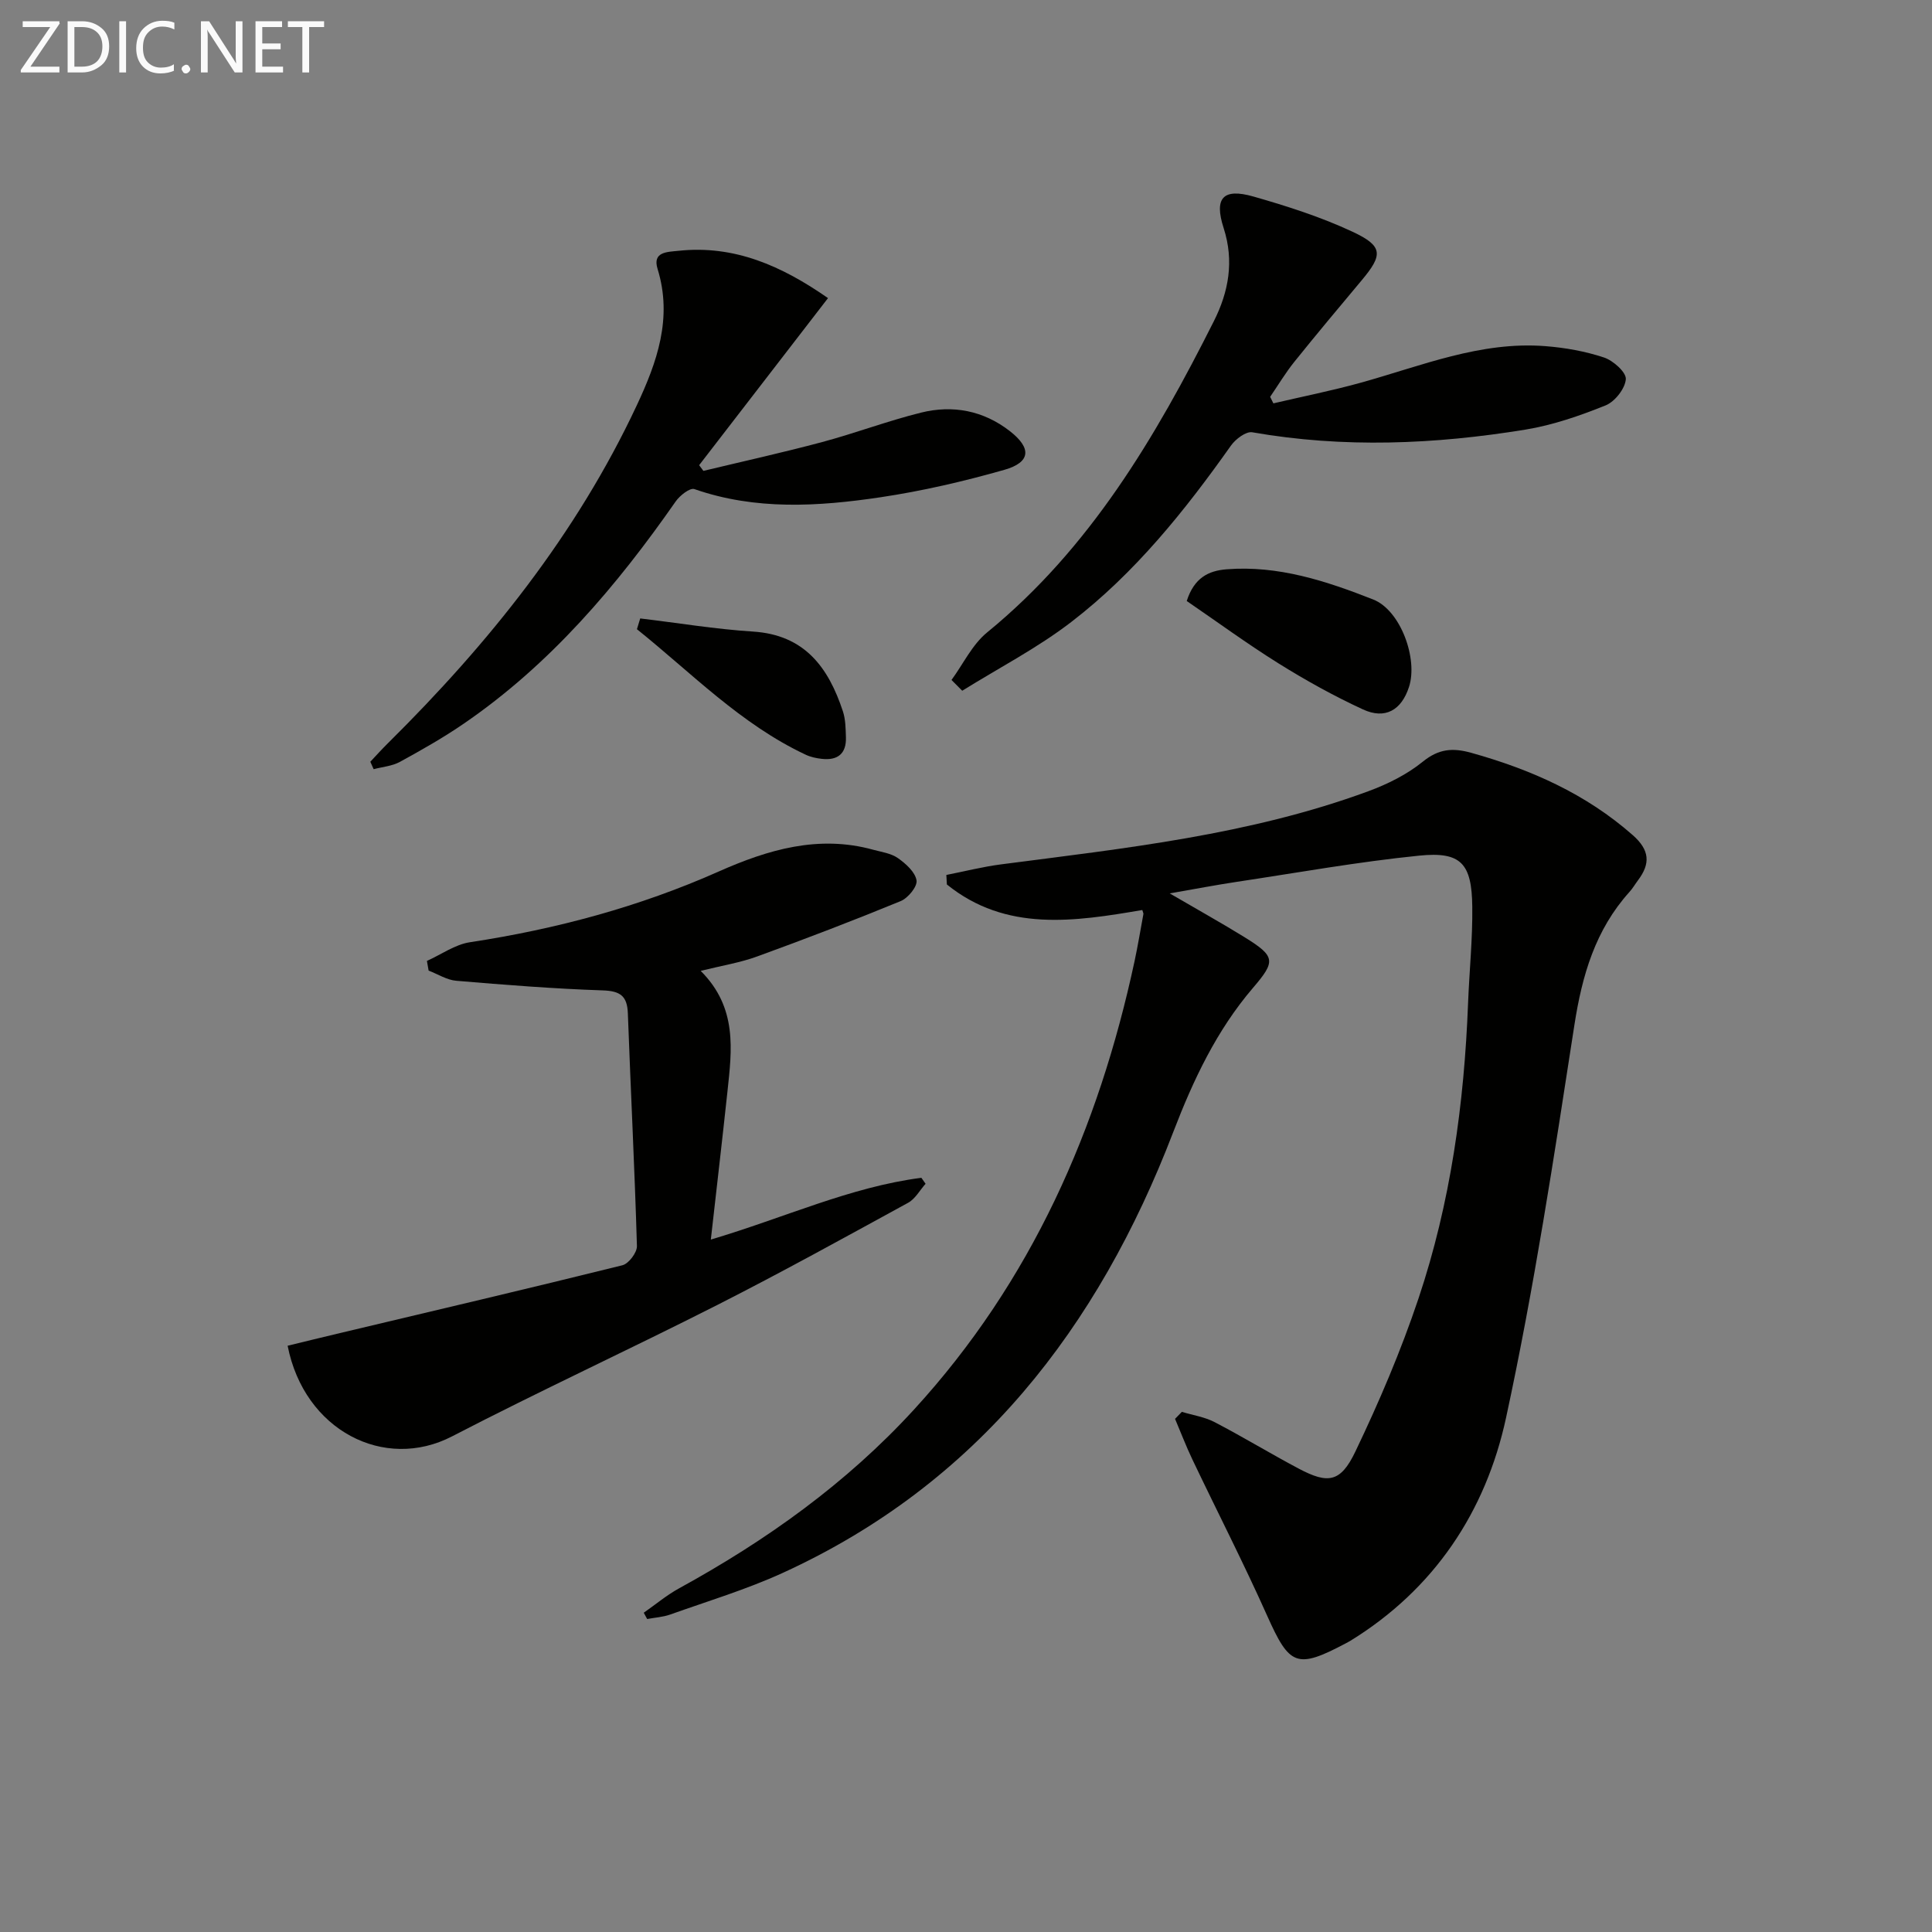 <svg enable-background="new 0 0 400 400" viewBox="0 0 400 400" xmlns="http://www.w3.org/2000/svg"><rect x="0" y="0" width="400" height="400" fill="#808080" stroke="none"/><path d="m244.69 292.31c2.27.69 4.72 1.05 6.79 2.13 5.9 3.07 11.58 6.54 17.46 9.65 6.01 3.17 8.61 2.85 11.67-3.55 4.93-10.29 9.44-20.87 13.07-31.69 6.64-19.8 9.47-40.35 10.27-61.19.26-6.64.95-13.29.87-19.92-.1-8.98-2.32-11.47-10.99-10.59-12.69 1.28-25.29 3.55-37.92 5.45-4.07.61-8.11 1.39-13.73 2.37 6.03 3.52 10.84 6.19 15.51 9.08 6.39 3.96 6.47 4.94 1.75 10.45-7.57 8.84-12.39 19.09-16.55 29.93-15.52 40.45-40.48 72.79-80.85 91.23-7.51 3.43-15.5 5.84-23.31 8.62-1.5.53-3.16.62-4.74.92-.24-.43-.47-.87-.71-1.3 2.44-1.7 4.74-3.64 7.33-5.06 18.07-9.91 34.64-21.74 48.63-37.01 24.27-26.5 38.2-58.08 45.66-92.84.69-3.23 1.23-6.5 1.83-9.75.03-.14-.08-.3-.23-.83-14.04 2.39-28.22 4.6-40.46-5.29-.04-.66-.07-1.32-.11-1.97 3.77-.74 7.52-1.7 11.32-2.19 25.68-3.34 51.48-6.1 76.01-15.13 4-1.47 8.03-3.47 11.31-6.13 3.3-2.68 6.19-2.91 10.03-1.84 12.32 3.44 23.71 8.47 33.44 17.04 3.54 3.12 3.69 5.9 1.08 9.37-.6.8-1.1 1.68-1.77 2.41-7.06 7.85-9.79 17.23-11.39 27.55-4.2 27.2-8.34 54.47-14.16 81.35-4.19 19.37-14.85 35.47-32.3 46.18-.28.17-.58.32-.88.48-10.15 5.37-11.63 4.64-16.24-5.66-4.88-10.92-10.34-21.57-15.49-32.37-1.32-2.76-2.41-5.63-3.61-8.45.48-.48.95-.96 1.41-1.45z" fill="#010100"/><path d="m145.07 201.01c7.64 7.62 6.46 16.35 5.54 24.99-1.06 9.88-2.21 19.75-3.44 30.64 15.33-4.55 28.87-10.89 43.59-12.79.29.41.58.83.87 1.24-1.19 1.33-2.13 3.12-3.61 3.93-13.11 7.17-26.19 14.4-39.51 21.16-18.22 9.24-36.78 17.8-54.91 27.2-14.01 7.27-30.61-1.2-34.05-18.76 3.58-.87 7.2-1.76 10.83-2.62 19.5-4.64 39.02-9.21 58.48-14.04 1.3-.32 3.04-2.63 3.01-3.97-.47-16.07-1.29-32.13-1.88-48.19-.13-3.62-1.59-4.63-5.21-4.75-10.11-.34-20.21-1.14-30.3-1.99-1.96-.16-3.83-1.38-5.74-2.11-.12-.67-.24-1.33-.35-2 2.96-1.33 5.81-3.4 8.9-3.87 17.82-2.71 35.04-7.32 51.55-14.66 10.16-4.51 20.63-7.61 31.91-4.5 1.76.48 3.73.74 5.15 1.74 1.64 1.15 3.58 2.89 3.86 4.62.2 1.27-1.77 3.67-3.3 4.29-9.78 4.02-19.66 7.8-29.6 11.42-3.54 1.31-7.34 1.91-11.79 3.02z" fill="#010100"/><path d="m197 140.78c2.43-3.32 4.29-7.33 7.38-9.85 21.31-17.41 34.85-40.4 46.94-64.44 3.06-6.08 4.23-12.43 2.02-19.28-2.02-6.25-.1-8.31 6.17-6.52 6.97 1.99 13.97 4.23 20.52 7.29 6.35 2.97 6.31 4.77 1.92 10.02-4.69 5.6-9.39 11.21-13.97 16.91-1.84 2.29-3.35 4.83-5.01 7.25.22.45.45.9.67 1.35 6-1.4 12.06-2.61 18-4.25 12.61-3.49 24.9-8.66 38.36-7.59 4.08.32 8.23 1.06 12.1 2.35 1.9.63 4.62 3.06 4.51 4.49-.15 1.95-2.26 4.64-4.18 5.42-5.34 2.15-10.91 4.08-16.57 5.01-18.8 3.07-37.67 3.87-56.59.56-1.3-.23-3.46 1.41-4.41 2.75-9.56 13.51-19.89 26.4-33.06 36.52-7.02 5.4-15.02 9.53-22.58 14.24-.75-.76-1.49-1.5-2.22-2.23z" fill="#010100"/><path d="m76.67 157.71c1.21-1.28 2.39-2.6 3.65-3.84 20.83-20.62 38.99-43.21 51.51-69.93 4.2-8.96 7.46-18.08 4.31-28.28-1.1-3.56 2.05-3.49 4.3-3.73 11.59-1.25 21.41 3.12 30.99 9.79-8.99 11.65-17.83 23.12-26.68 34.59.29.39.59.79.88 1.18 8.21-1.97 16.45-3.79 24.6-5.97 6.87-1.84 13.56-4.38 20.46-6.09 6.59-1.64 12.92-.42 18.38 3.82 4.55 3.54 4.34 6.46-1.12 8.02-8.43 2.4-17.04 4.4-25.7 5.69-12.86 1.91-25.8 2.72-38.49-1.7-.91-.32-3.01 1.33-3.86 2.55-12.27 17.59-26.01 33.76-43.86 46-4.24 2.91-8.74 5.46-13.25 7.93-1.61.88-3.61 1.03-5.43 1.51-.23-.51-.46-1.02-.69-1.54z" fill="#010100"/><path d="m245.7 124.43c1.54-4.8 4.49-6.26 8.21-6.56 10.73-.86 20.7 2.43 30.4 6.25 5.67 2.23 9.3 12.28 7.41 18.1-1.56 4.81-4.93 6.79-9.55 4.65-6-2.77-11.82-6-17.43-9.5-6.55-4.09-12.81-8.68-19.04-12.94z" fill="#010100"/><path d="m132.55 128.04c7.78.93 15.54 2.22 23.35 2.72 10.71.68 15.62 7.44 18.61 16.5.56 1.69.57 3.59.63 5.39.11 3.43-1.75 4.84-5.03 4.46-1.13-.13-2.31-.38-3.33-.87-13.42-6.31-23.59-16.89-34.91-25.97.23-.74.45-1.49.68-2.23z" fill="#010100"/><g fill="#fafafa"><path d="m12.4 4.8-6.1 9h6v1.2h-8v-.5l6.1-8.9h-5.7v-1.2h7.6v.4z"/><path d="m14 15v-10.6h3c1.6 0 2.9.5 4 1.4s1.6 2.2 1.6 3.8-.5 3-1.6 3.9-2.4 1.5-4 1.5zm1.4-9.4v8.2h1.6c1.3 0 2.4-.4 3.1-1.1s1.1-1.8 1.1-3.1-.4-2.3-1.2-3-1.8-1-3.1-1z"/><path d="m26.1 4.4v10.6h-1.4v-10.6z"/><path d="m36.1 14.6c-.8.4-1.8.6-2.9.6-1.5 0-2.7-.5-3.6-1.4s-1.4-2.2-1.4-3.8c0-1.7.5-3.1 1.5-4.1s2.3-1.6 3.9-1.6c1 0 1.8.1 2.5.4v1.4c-.8-.4-1.6-.6-2.5-.6-1.2 0-2.1.4-2.9 1.2s-1.1 1.8-1.1 3.2c0 1.3.3 2.3 1 3s1.6 1.1 2.7 1.1c1 0 2-.2 2.7-.7v1.3z"/><path d="m37.6 14.3c0-.2.1-.5.3-.6s.4-.3.6-.3c.3 0 .5.1.6.3s.3.4.3.6-.1.4-.3.6-.4.3-.6.3c-.3 0-.5-.1-.6-.3s-.3-.4-.3-.6z"/><path d="m50.2 15h-1.6l-5.3-8.2c-.2-.2-.3-.5-.4-.7 0 .2.1.7.1 1.5v7.4h-1.4v-10.6h1.7l5.2 8.1c.2.4.4.6.4.7 0-.3-.1-.8-.1-1.5v-7.3h1.4z"/><path d="m58.6 15h-5.7v-10.6h5.5v1.2h-4.1v3.4h3.8v1.2h-3.8v3.6h4.3z"/><path d="m67.1 5.6h-3.1v9.4h-1.4v-9.4h-3v-1.2h7.5z"/></g></svg>